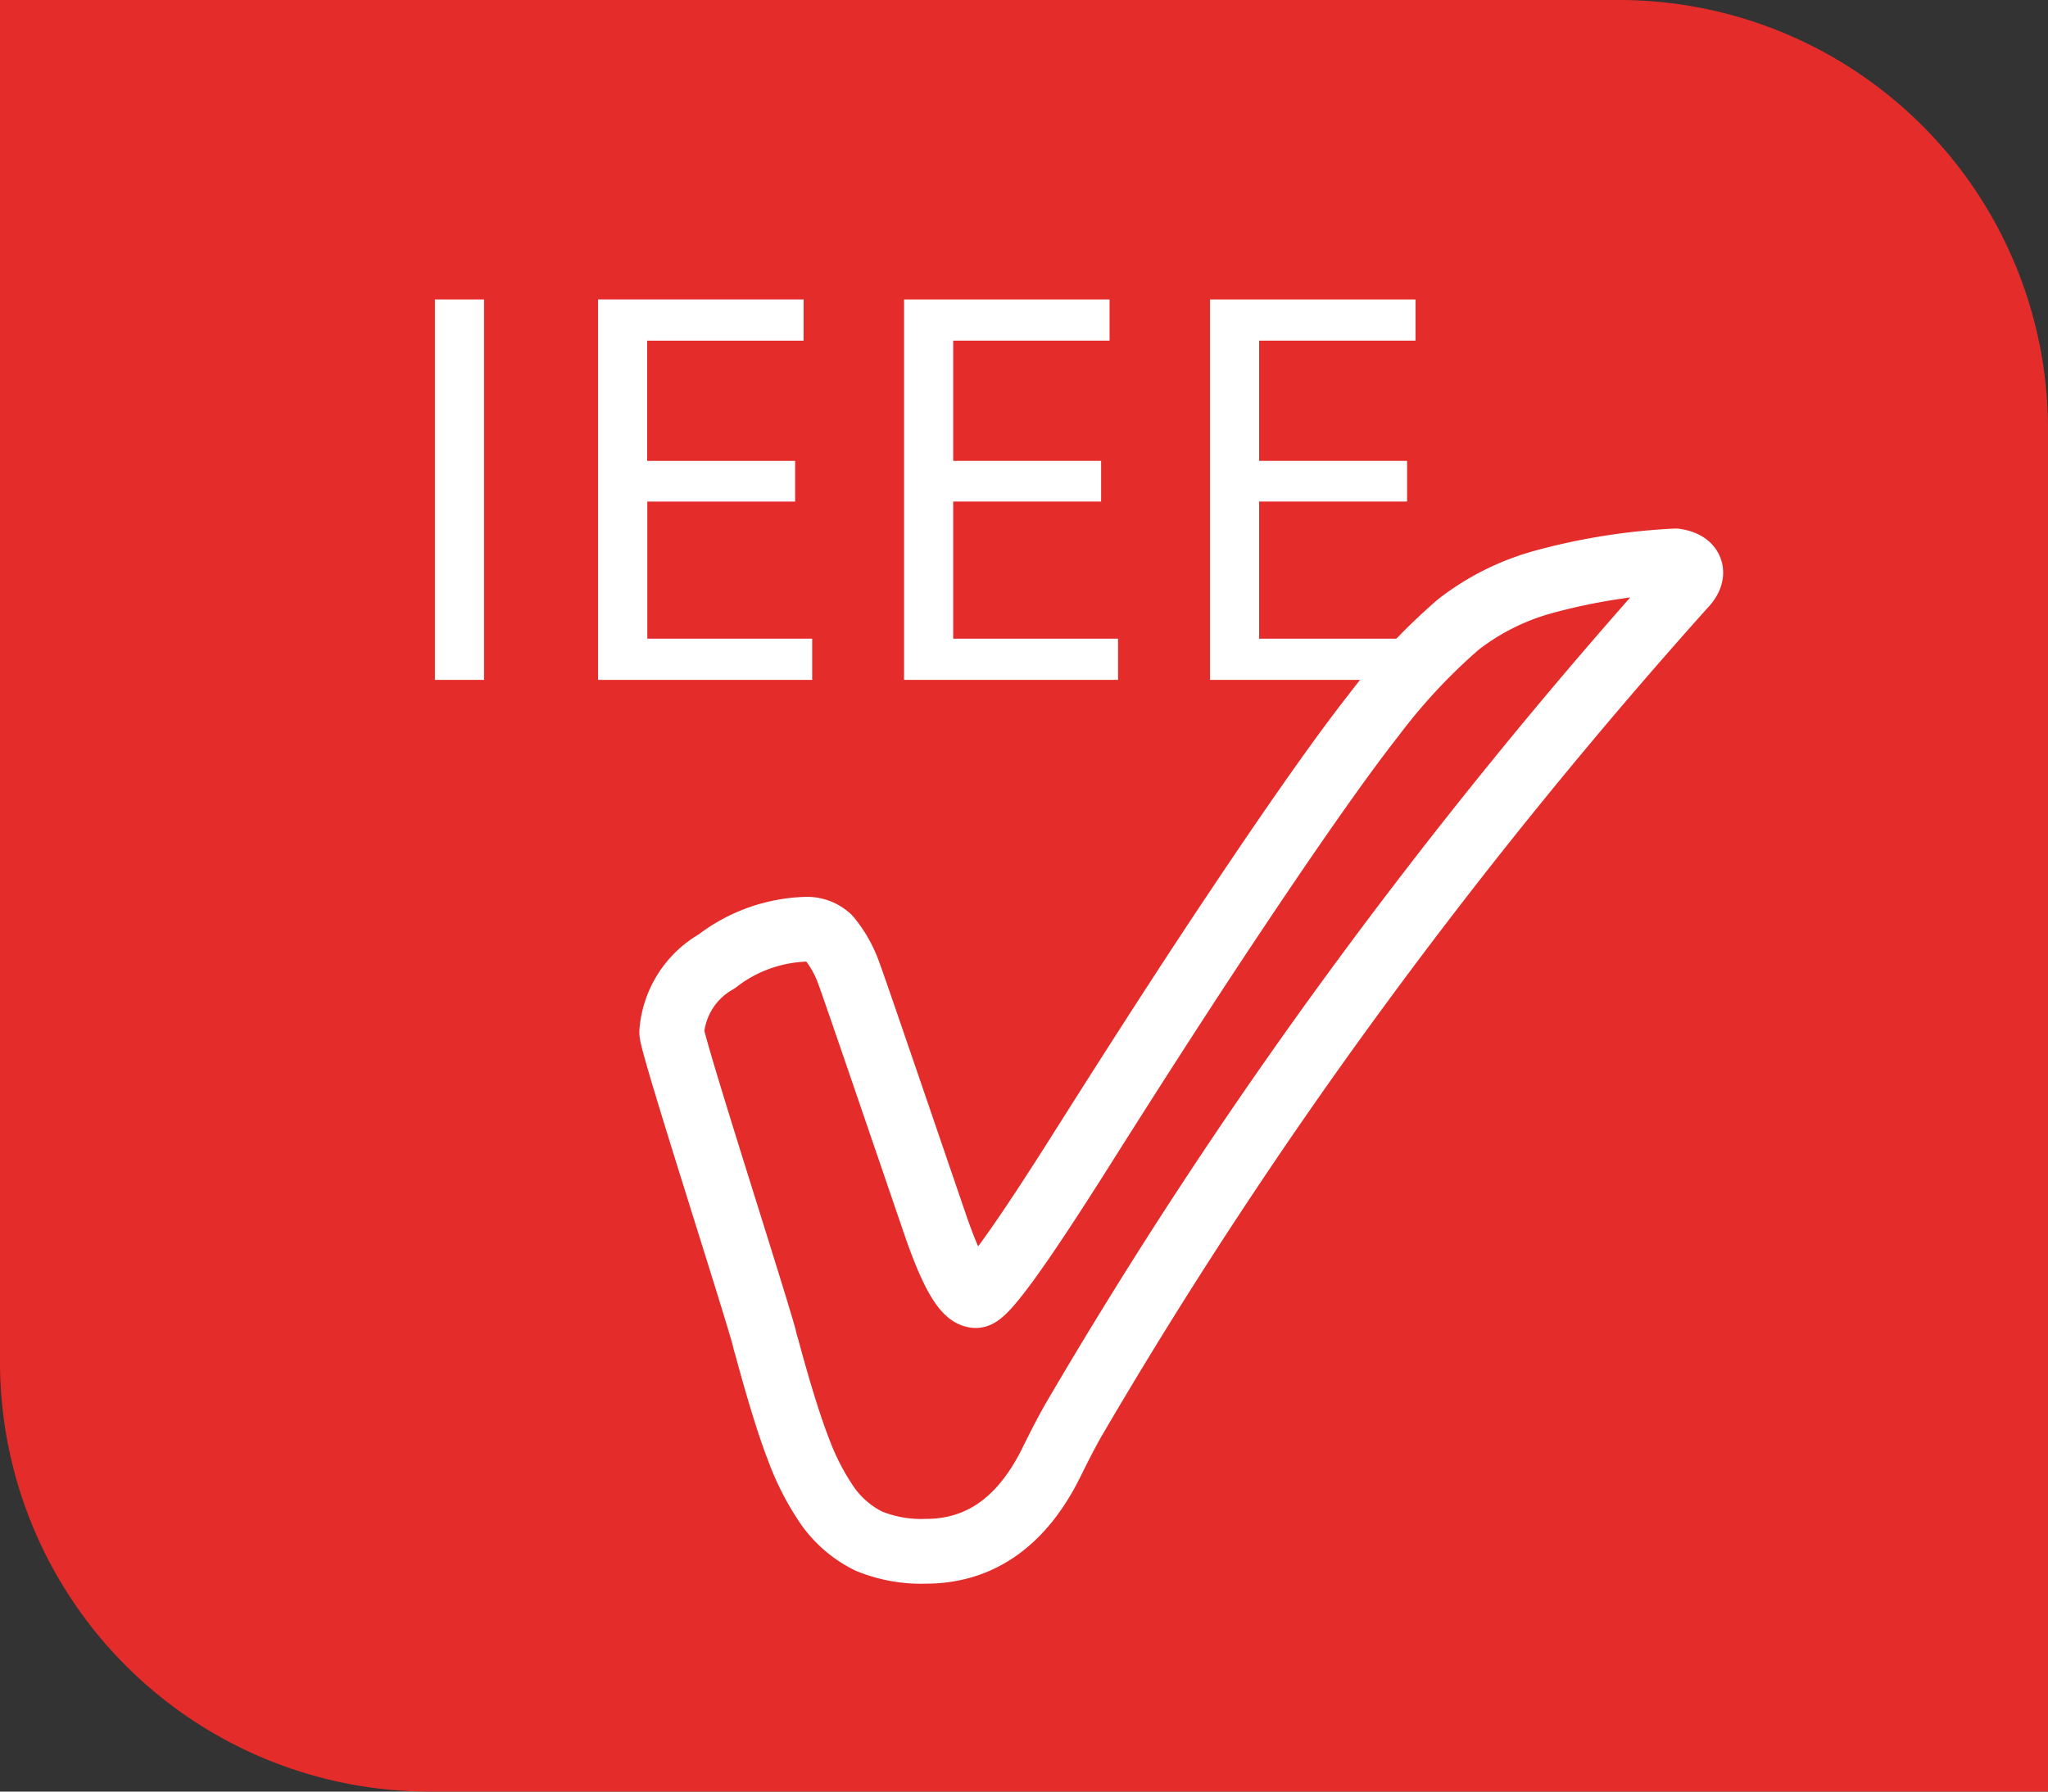 <svg xmlns="http://www.w3.org/2000/svg" width="94.857" height="83" viewBox="0 0 94.857 83">
  <rect x="0" y="0" width="94.857" height="83" fill="#333333" stroke="none"/>
  <g id="IEEE" transform="translate(0.4 -0.06)">
    <path id="Path_1" data-name="Path 1" d="M-.4.06H74.591A19.876,19.876,0,0,1,94.457,19.926V83.06H19.5A19.908,19.908,0,0,1-.4,63.162V.06Z" transform="translate(0)" fill="#e42c2a"/>
    <path id="Path_2" data-name="Path 2" d="M243.347,165.544q-8.117,9.056-15.215,18.741a229.879,229.879,0,0,0-13.052,19.869q-.439.752-1.1,2.1-2.037,4.074-5.8,4.074a6.389,6.389,0,0,1-2.632-.47,5.092,5.092,0,0,1-1.911-1.63,11.844,11.844,0,0,1-1.347-2.616q-.628-1.613-1.473-4.748a4.39,4.39,0,0,1-.125-.47c-.648-2.319-4.276-13.533-4.276-14.118A4.121,4.121,0,0,1,198.5,183a7.09,7.09,0,0,1,4.122-1.489,1.474,1.474,0,0,1,1.066.392,5.426,5.426,0,0,1,.941,1.676c.209.523,3.775,11,4.088,11.894q1.065,3.009,1.786,3.009.626,0,4.952-6.863,4.136-6.55,7.114-11,4.167-6.237,6.346-9.01a27.332,27.332,0,0,1,3.933-4.215,11.289,11.289,0,0,1,3.949-1.975,28.481,28.481,0,0,1,6.11-.971c.8.123.885.6.439,1.1Z" transform="translate(-165.704 -138.401)" fill="none" stroke="#fff" stroke-linejoin="round" stroke-width="3"/>
    <g id="Group_1" data-name="Group 1" transform="translate(19.744 13.933)">
      <path id="Path_3" data-name="Path 3" d="M129.295,87.81v17.624H127.02V87.81h2.275Z" transform="translate(-127.02 -87.81)" fill="#fff"/>
      <path id="Path_4" data-name="Path 4" d="M183.947,97.172H177.1v6.354h7.636v1.908H174.82V87.81h9.519v1.908h-7.244v5.57h6.852v1.883Z" transform="translate(-167.263 -87.81)" fill="#fff"/>
      <path id="Path_5" data-name="Path 5" d="M273.587,97.172h-6.852v6.354h7.636v1.908H264.46V87.81h9.519v1.908h-7.244v5.57h6.852v1.883Z" transform="translate(-242.731 -87.81)" fill="#fff"/>
      <path id="Path_6" data-name="Path 6" d="M363.227,97.172h-6.852v6.354h7.636v1.908H354.1V87.81h9.519v1.908h-7.244v5.57h6.852v1.883Z" transform="translate(-318.2 -87.81)" fill="#fff"/>
    </g>
  </g>
</svg>
